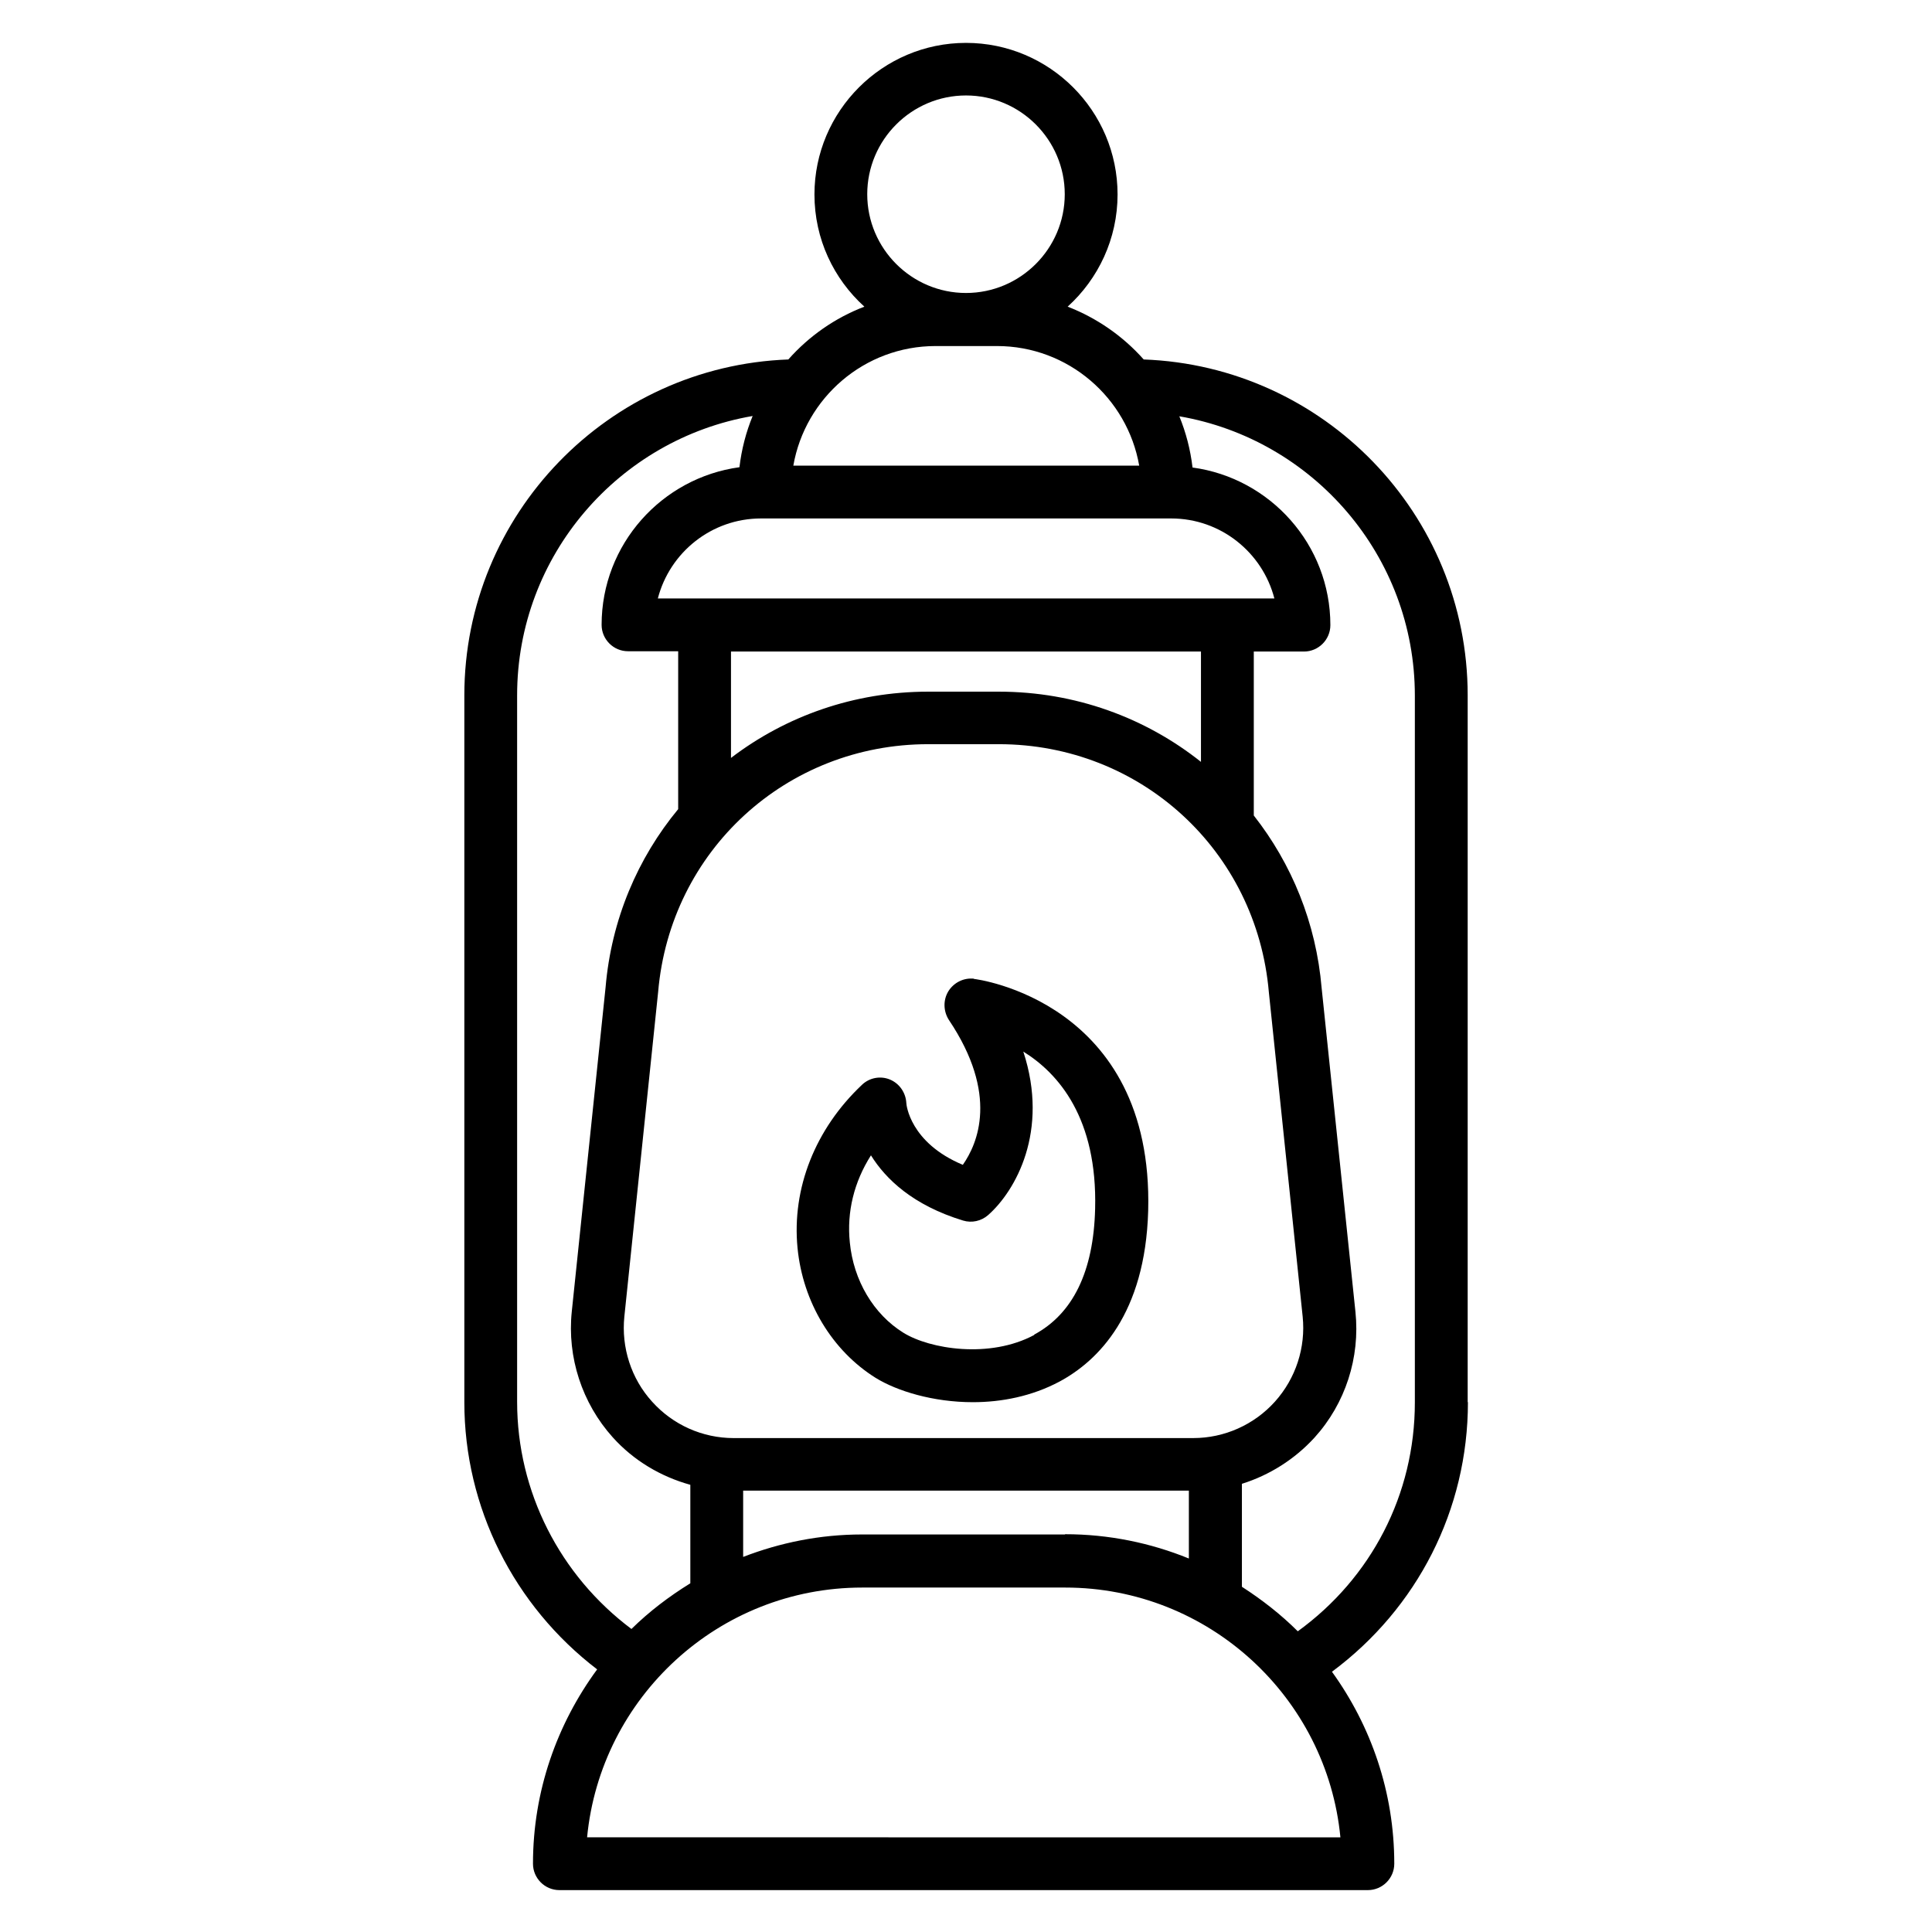 <?xml version="1.0" encoding="UTF-8"?>
<!-- Uploaded to: SVG Repo, www.svgrepo.com, Generator: SVG Repo Mixer Tools -->
<svg fill="#000000" width="800px" height="800px" version="1.1" viewBox="144 144 512 512" xmlns="http://www.w3.org/2000/svg">
 <g>
  <path d="m402.1 403.36c-2.66-0.281-5.316 0.98-6.789 3.359-1.398 2.309-1.328 5.246 0.141 7.559 13.297 19.801 7.629 32.816 3.707 38.414-14.066-5.879-14.973-16.023-14.973-16.375-0.141-2.731-1.82-5.18-4.34-6.227-2.519-1.051-5.457-0.488-7.418 1.398-12.387 11.688-18.613 27.43-17.074 43.242 1.398 14.344 9.168 27.219 20.711 34.426 5.668 3.5 15.254 6.438 25.75 6.438 7.559 0 15.605-1.539 22.953-5.457 10.285-5.527 22.742-17.914 23.512-45.273 1.469-55.488-45.691-61.438-46.184-61.438zm16.023 94.395c-11.824 6.367-27.711 3.777-34.707-0.559-7.906-4.898-13.227-13.855-14.203-23.93-0.84-8.117 1.121-16.023 5.598-23.09 3.918 6.297 11.125 13.227 24.422 17.285 2.309 0.699 4.828 0.141 6.648-1.469 7.207-6.367 16.234-22.18 9.305-43.312 9.375 5.809 19.664 17.703 19.031 41.703-0.418 16.582-5.879 27.781-16.164 33.309z"/>
  <path d="m532.95 515.59v-187.32c0-48.07-38.207-87.258-85.859-89.008-5.457-6.156-12.387-10.984-20.152-13.996 8.117-7.348 13.227-17.984 13.227-29.738 0-22.18-18.055-40.164-40.164-40.164-22.113 0-40.164 18.055-40.164 40.164 0 11.824 5.109 22.391 13.227 29.738-7.836 3.008-14.695 7.836-20.152 13.996-47.652 1.75-85.859 41.004-85.859 89.008v187.32c0 27.918 13.156 53.949 35.195 70.812-10.637 14.484-17.004 32.258-17.004 51.5 0 3.848 3.148 6.996 6.996 6.996h214.26c3.848 0 6.996-3.148 6.996-6.996 0-18.961-6.156-36.527-16.516-50.871 22.602-16.793 36.035-42.895 36.035-71.441zm-106.71 35.059h-53.809c-11.125 0-21.691 2.168-31.488 5.949v-17.562h118.12v17.984c-10.145-4.129-21.203-6.438-32.816-6.438zm34.008-25.539-121.82-0.004c-8.258 0-16.094-3.5-21.621-9.656-5.527-6.086-8.188-14.344-7.348-22.531l8.957-86.066c3.219-37.438 34.008-65.637 71.582-65.637h18.684c37.574 0 68.363 28.199 71.582 65.773l8.957 85.926c0.84 8.188-1.82 16.375-7.348 22.531-5.527 6.156-13.434 9.656-21.621 9.656zm2.027-179.2c-14.695-11.688-33.309-18.613-53.602-18.613h-18.684c-19.664 0-37.785 6.508-52.27 17.562v-28.199h124.55v29.32zm-143.94-43.312c3.148-12.176 14.203-21.203 27.359-21.203h108.67c13.156 0 24.211 9.027 27.359 21.203l-163.38-0.004zm81.664-133.3c14.414 0 26.172 11.754 26.172 26.172 0 14.414-11.754 26.172-26.172 26.172-14.414 0-26.172-11.754-26.172-26.172 0-14.414 11.754-26.172 26.172-26.172zm-8.117 66.406h16.305c18.895 0 34.566 13.715 37.715 31.699h-91.664c3.148-17.984 18.824-31.699 37.715-31.699zm-110.84 279.89v-187.32c0-37.086 27.012-67.945 62.418-74.031-1.75 4.269-2.938 8.816-3.5 13.574-20.57 2.801-36.527 20.434-36.527 41.773 0 3.848 3.148 6.996 6.996 6.996h13.297v41.844c-10.707 12.945-17.703 29.18-19.242 47.23l-8.957 85.926c-1.258 12.105 2.731 24.281 10.848 33.309 5.527 6.156 12.734 10.426 20.57 12.594v26.102c-5.668 3.5-10.914 7.488-15.605 12.105-18.961-14.203-30.297-36.387-30.297-60.176zm18.543 115.32c3.57-37.086 34.848-66.195 72.914-66.195h53.809c37.996 0 69.344 29.109 72.914 66.195l-199.64-0.004zm188.37-54.578c-4.477-4.477-9.516-8.398-14.836-11.824v-27.289c7.348-2.309 13.996-6.508 19.242-12.246 8.188-9.027 12.105-21.203 10.848-33.309l-8.957-85.789c-1.469-17.352-7.977-33.027-17.984-45.762v-43.453h13.297c3.848 0 6.996-3.148 6.996-6.996 0-21.344-15.953-38.977-36.527-41.773-0.559-4.758-1.75-9.305-3.5-13.574 35.406 6.086 62.418 36.945 62.418 74.031v187.32c0 24.352-11.547 46.531-31.066 60.668z"/>
 </g>
</svg>